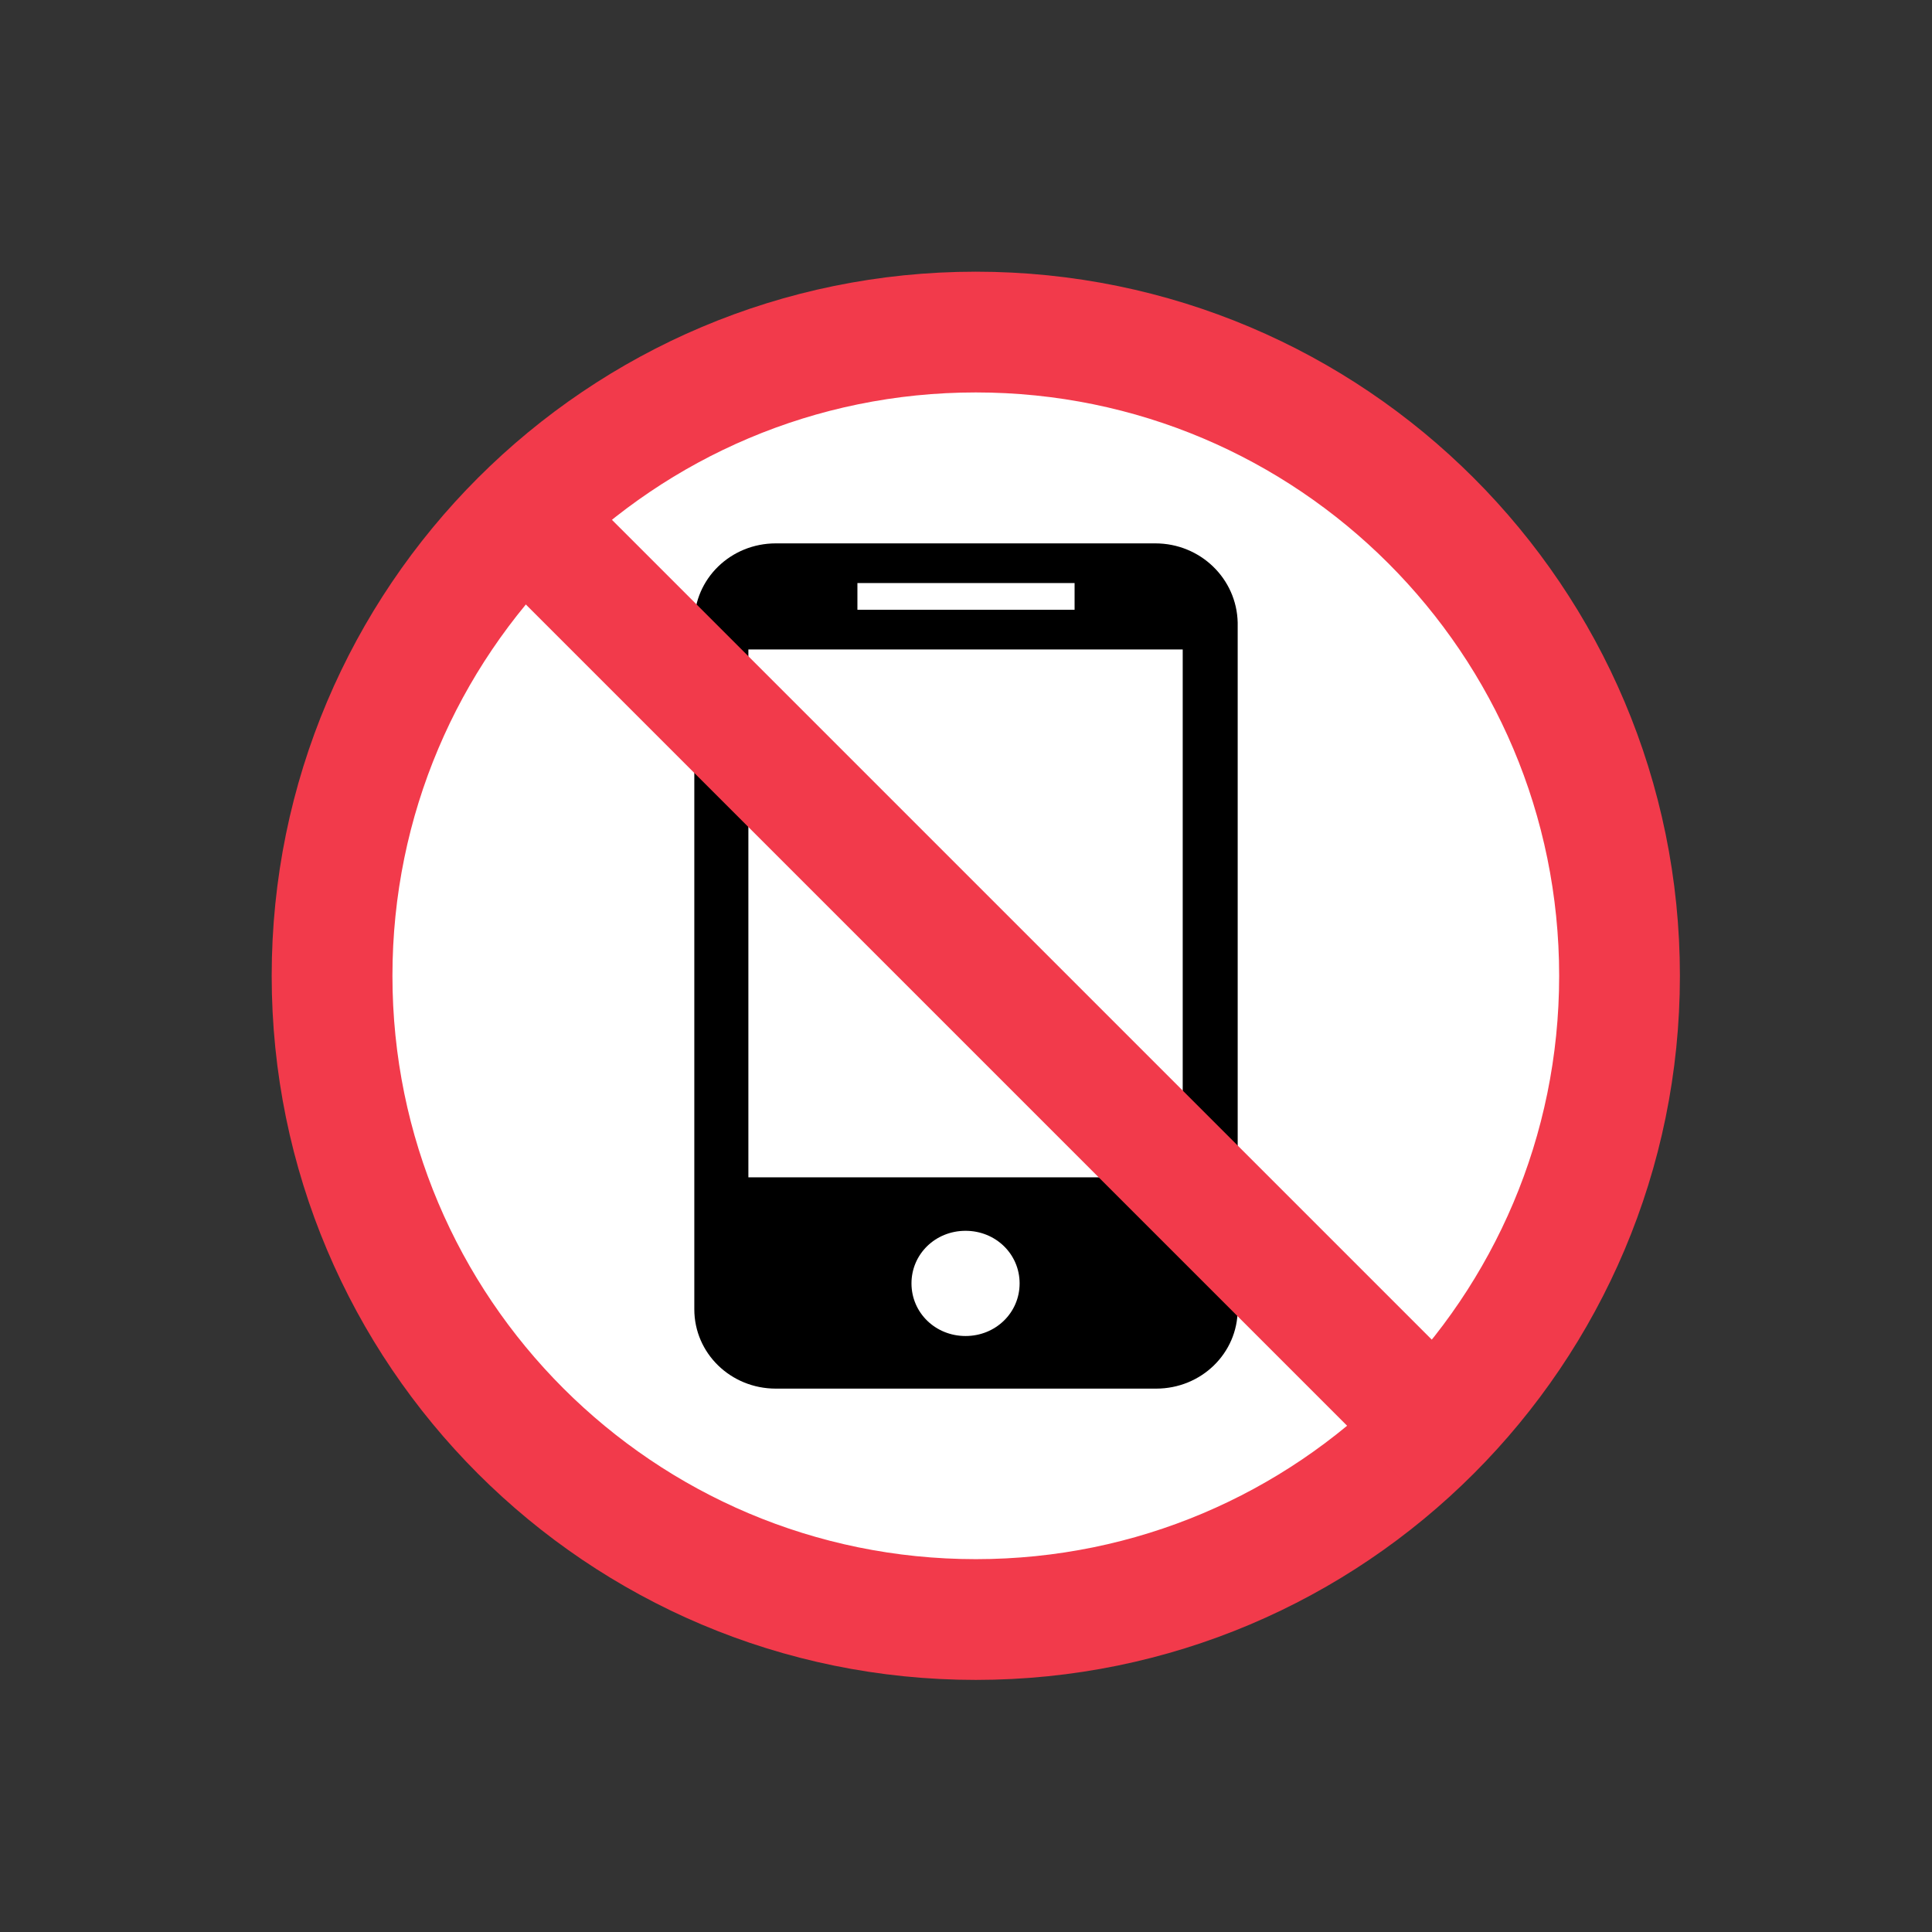 <?xml version="1.0" encoding="utf-8"?>
<svg xmlns="http://www.w3.org/2000/svg" width="64" height="64" viewBox="0 0 64 64" fill="none">
<rect x="0" y="0" width="64" height="64" fill="#333333" stroke="none"/>
<path d="M32.387 54.773C44.75 54.773 54.773 44.75 54.773 32.387C54.773 20.023 44.75 10 32.387 10C20.023 10 10 20.023 10 32.387C10 44.75 20.023 54.773 32.387 54.773Z" fill="white" stroke="#2A2A2A"/>
<path d="M34.881 14.677H36.321V18.239H34.881V14.677Z" fill="white"/>
<path d="M32.325 53.649C20.548 53.649 11 44.102 11 32.325C11 20.547 20.548 11 32.325 11C44.102 11 53.649 20.547 53.649 32.325C53.649 44.102 44.102 53.649 32.325 53.649Z" stroke="#F23A4B" stroke-width="4" stroke-miterlimit="10"/>
<path d="M38.269 18H25.701C24.204 18 23 19.172 23 20.628V43.371C23 44.829 24.204 46 25.701 46H38.298C39.796 46 41 44.828 41 43.371L41 20.628C40.97 19.171 39.767 18 38.269 18H38.269ZM28.403 19.314H35.597V20.2H28.403V19.314ZM31.985 44.257C30.986 44.257 30.194 43.486 30.194 42.514C30.194 41.543 30.986 40.772 31.985 40.772C32.983 40.772 33.776 41.543 33.776 42.514C33.776 43.486 32.983 44.257 31.985 44.257ZM39.179 39H24.791V21.514H39.179V39Z" fill="black"/>
<path d="M47.925 47.701L16.994 16.771" stroke="#F23A4B" stroke-width="4" stroke-miterlimit="10"/>
</svg>